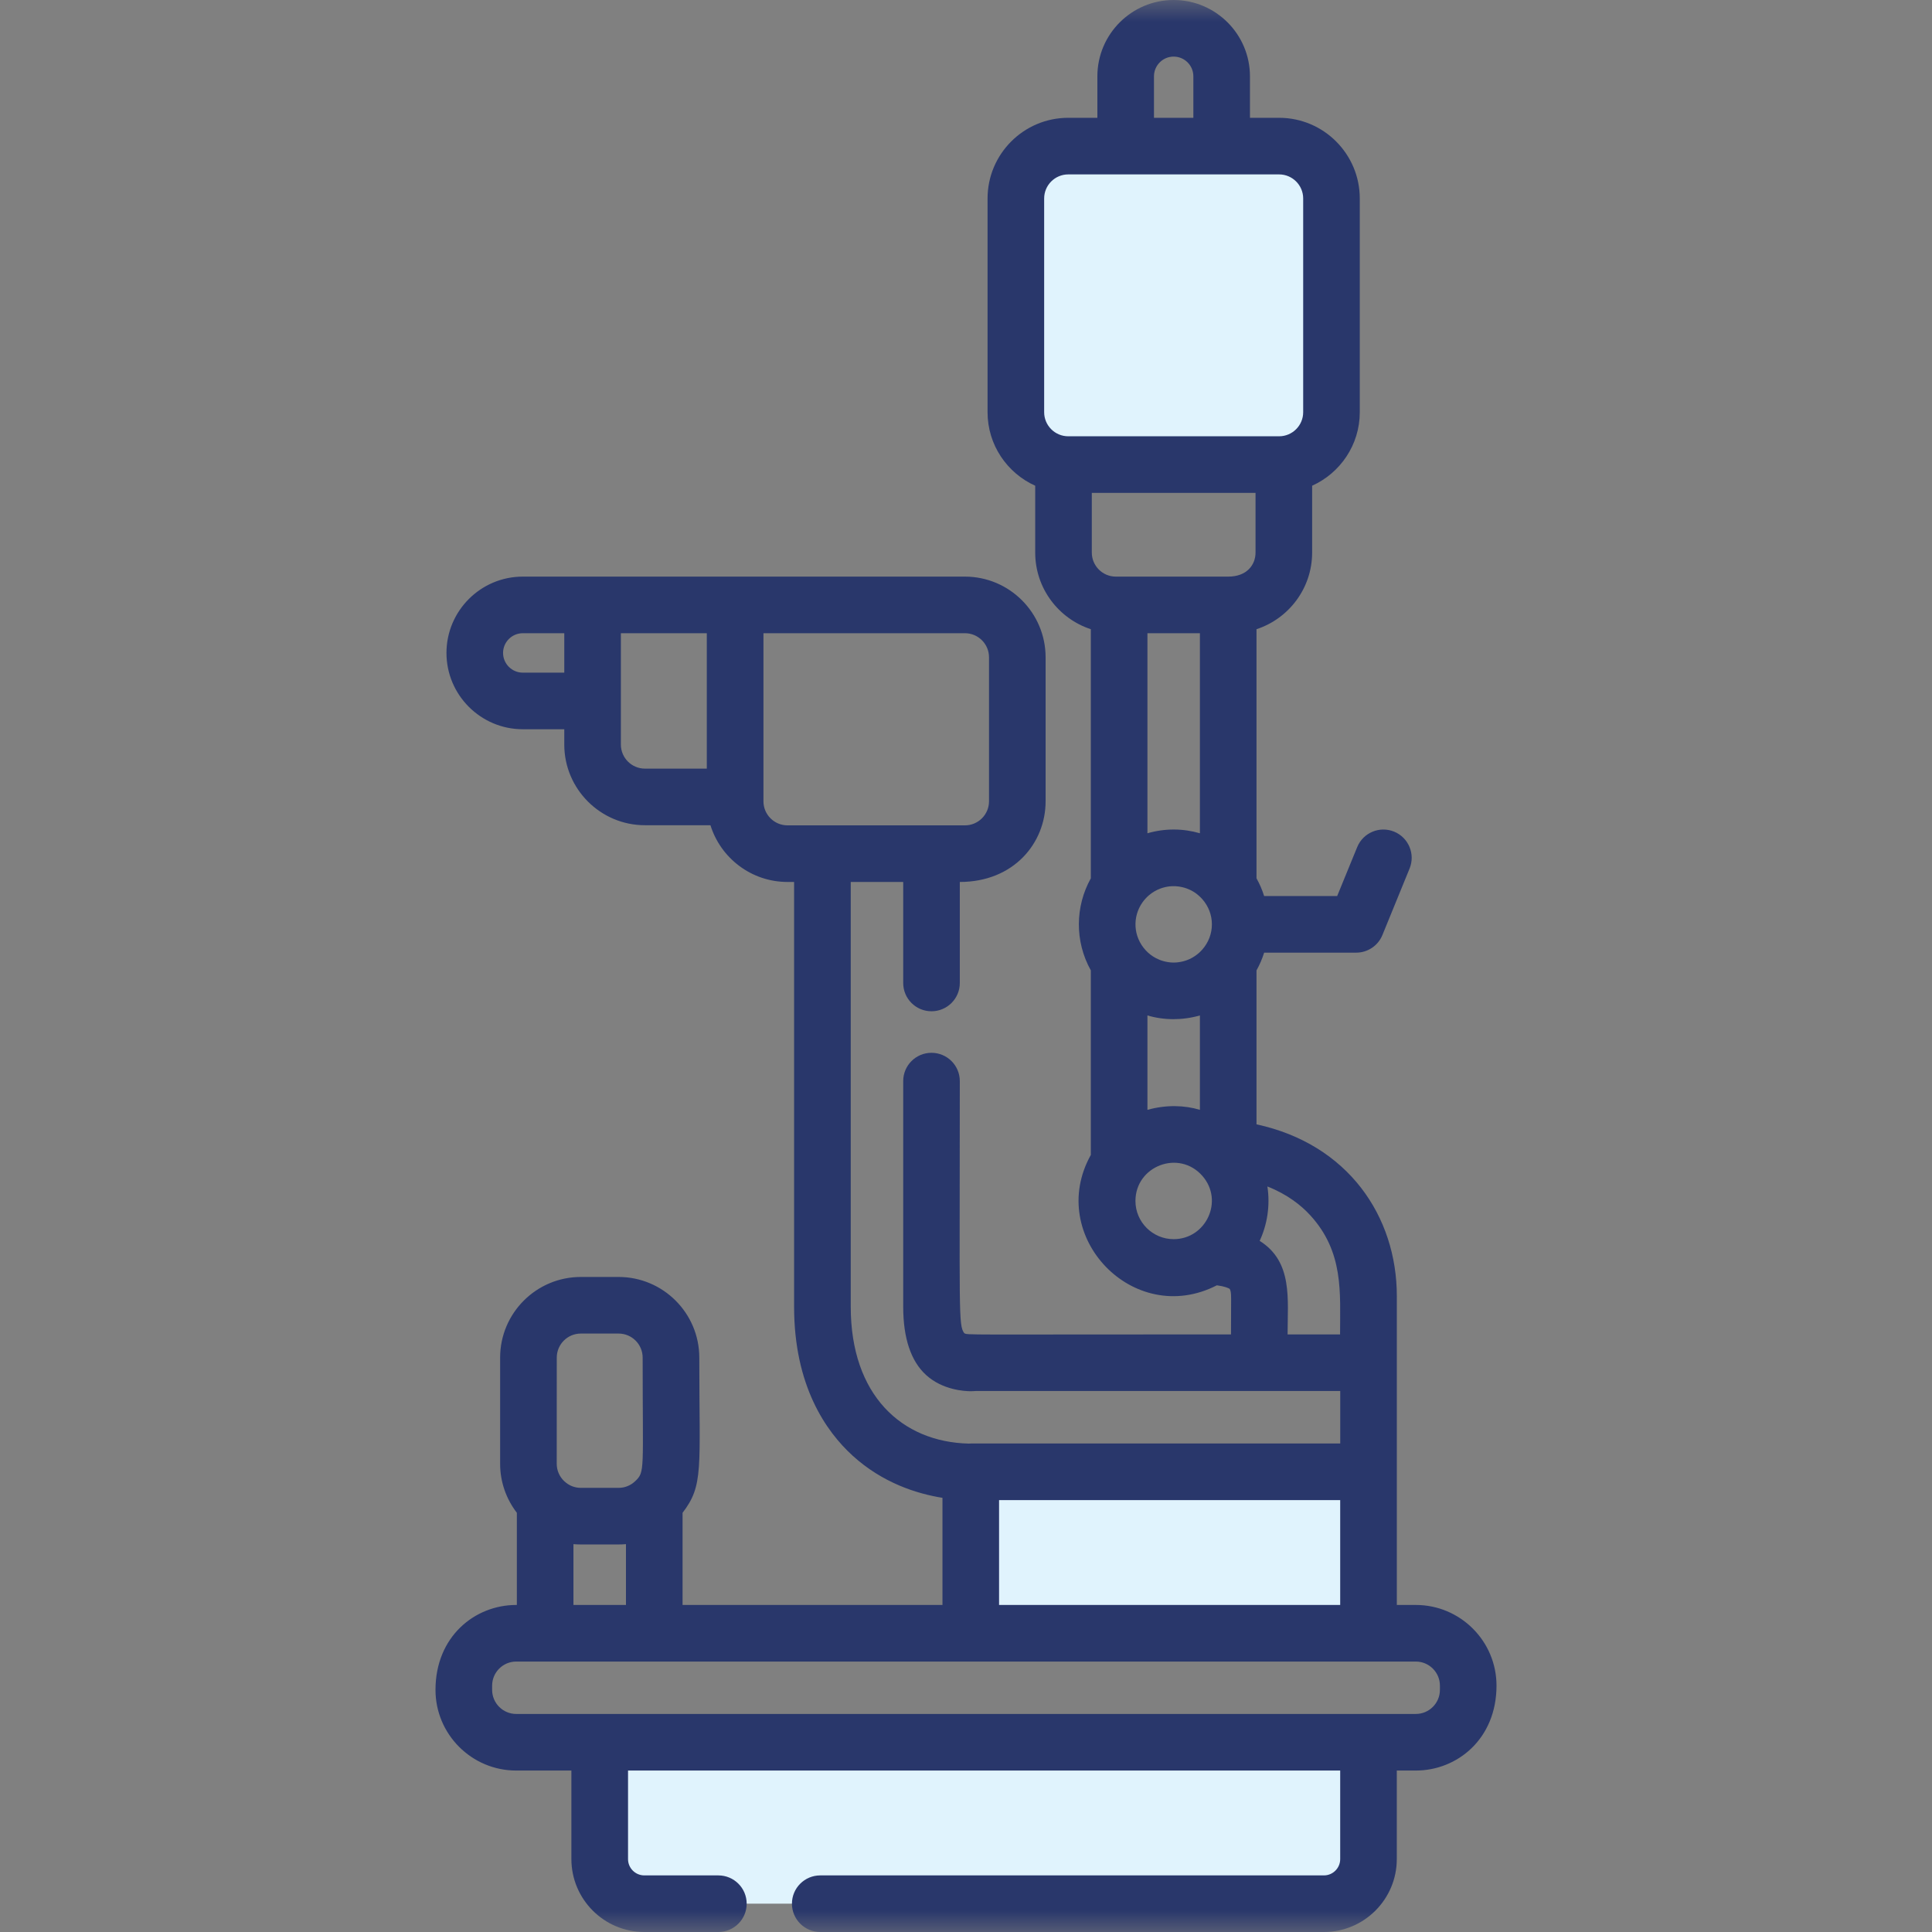 <svg width="44" height="44" viewBox="0 0 44 44" fill="none" xmlns="http://www.w3.org/2000/svg">
<rect x="0" y="0" width="44" height="44" fill="#808080" stroke="none"/>
<g clip-path="url(#clip0_1_683)">
<mask id="mask0_1_683" style="mask-type:luminance" maskUnits="userSpaceOnUse" x="0" y="0" width="44" height="44">
<path d="M0 0H44V44H0V0Z" fill="white"/>
</mask>
<g mask="url(#mask0_1_683)">
<path d="M31.166 33.347H22.108V37.368H31.166V33.347Z" fill="#E0F3FD"/>
<path d="M13.658 42.34C13.658 42.901 14.113 43.355 14.674 43.355H30.151C30.712 43.355 31.167 42.901 31.167 42.34V39.507H13.658V42.34Z" fill="#E0F3FD"/>
<path d="M30.323 9.474C30.323 10.132 29.79 10.666 29.131 10.666H24.328C23.669 10.666 23.135 10.132 23.135 9.474V4.52C23.135 3.862 23.669 3.328 24.328 3.328H29.131C29.789 3.328 30.323 3.862 30.323 4.52V9.474Z" fill="#E0F3FD"/>
<path fill-rule="evenodd" clip-rule="evenodd" d="M32.245 36.552H31.812C31.812 36.526 31.812 29.291 31.812 29.519C31.812 27.702 30.702 26.057 28.616 25.606V22.1C28.687 21.973 28.746 21.837 28.79 21.696H30.886C31.148 21.696 31.384 21.538 31.483 21.296L32.102 19.781C32.237 19.451 32.079 19.075 31.75 18.94C31.42 18.806 31.044 18.963 30.909 19.293L30.453 20.407H28.79C28.746 20.265 28.687 20.13 28.616 20.003V14.33C29.351 14.089 29.883 13.398 29.883 12.584V11.062C30.522 10.774 30.968 10.132 30.968 9.388V4.52C30.968 3.507 30.144 2.683 29.131 2.683H28.467V1.738C28.467 0.78 27.687 0 26.729 0C25.771 0 24.992 0.78 24.992 1.738V2.683H24.328C23.315 2.683 22.491 3.507 22.491 4.52V9.388C22.491 10.133 22.937 10.774 23.576 11.062V12.584C23.576 13.398 24.108 14.089 24.843 14.33V20.003C24.487 20.641 24.472 21.435 24.843 22.1V26.302C23.814 28.147 25.814 30.248 27.713 29.272C27.887 29.295 27.977 29.334 28.006 29.354C28.053 29.44 28.035 29.515 28.035 30.39C21.804 30.39 22.045 30.408 21.959 30.361C21.825 30.172 21.859 29.936 21.859 24.621C21.859 24.265 21.57 23.977 21.214 23.977C20.858 23.977 20.57 24.265 20.57 24.621V29.759C20.57 30.476 20.745 30.999 21.09 31.314C21.463 31.655 21.962 31.684 22.107 31.684C22.128 31.685 22.149 31.684 22.171 31.682C22.189 31.68 22.207 31.679 22.225 31.679C23.037 31.679 29.496 31.679 30.523 31.679V32.875H22.261H22.109C22.093 32.875 22.077 32.876 22.062 32.877C20.536 32.84 19.375 31.774 19.375 29.759V20.086H20.57V22.387C20.57 22.743 20.858 23.031 21.214 23.031C21.57 23.031 21.859 22.743 21.859 22.387V20.086C23.088 20.086 23.813 19.2 23.813 18.249V14.97C23.813 13.957 22.989 13.132 21.976 13.132C20.901 13.132 12.989 13.132 11.906 13.132C10.948 13.132 10.168 13.912 10.168 14.87C10.168 15.828 10.948 16.608 11.906 16.608H12.851V16.957C12.851 17.97 13.676 18.794 14.688 18.794H16.18C16.413 19.542 17.111 20.086 17.935 20.086H18.085V29.76C18.085 31.559 18.809 32.596 19.416 33.15C20.099 33.773 20.881 34.019 21.464 34.112V36.552H15.545V34.453C16.029 33.822 15.926 33.458 15.926 30.919C15.926 29.906 15.101 29.082 14.089 29.082H13.227C12.214 29.082 11.39 29.906 11.39 30.919V33.337C11.39 33.757 11.533 34.143 11.771 34.453V36.552H11.755C10.817 36.552 9.918 37.268 9.918 38.486C9.918 39.499 10.743 40.323 11.755 40.323H13.013V42.339C13.013 43.255 13.758 44 14.674 44H16.36C16.716 44 17.005 43.711 17.005 43.355C17.005 42.999 16.716 42.711 16.36 42.711H14.674C14.469 42.711 14.303 42.544 14.303 42.34V40.323H30.522V42.34C30.522 42.544 30.356 42.711 30.151 42.711H18.681C18.325 42.711 18.036 42.999 18.036 43.355C18.036 43.711 18.325 44 18.681 44H30.151C31.067 44 31.811 43.255 31.811 42.339V40.323H32.245C33.183 40.323 34.082 39.606 34.082 38.389C34.082 37.376 33.258 36.552 32.245 36.552ZM11.906 15.319C11.659 15.319 11.457 15.117 11.457 14.87C11.457 14.623 11.659 14.421 11.906 14.421H12.851V15.319L11.906 15.319ZM14.14 16.957V15.963V14.421H16.097V17.505H14.688C14.386 17.505 14.14 17.259 14.14 16.957ZM17.387 18.249C17.387 16.968 17.387 15.707 17.387 14.421H21.976C22.278 14.421 22.524 14.667 22.524 14.969V18.249C22.524 18.551 22.278 18.797 21.976 18.797C21.1 18.797 18.805 18.797 17.935 18.797C17.632 18.797 17.387 18.551 17.387 18.249ZM26.132 25.276V23.126C26.504 23.236 26.922 23.242 27.327 23.126V25.276C26.977 25.17 26.559 25.157 26.132 25.276ZM26.132 18.977V14.421H27.327V18.977C26.947 18.867 26.539 18.86 26.132 18.977ZM25.413 13.132C25.11 13.132 24.865 12.886 24.865 12.584V11.225H28.594V12.584C28.594 12.862 28.398 13.132 27.972 13.132H25.487H25.413ZM27.132 21.822C27.104 21.837 27.073 21.851 27.044 21.862C27.02 21.871 26.986 21.883 26.951 21.892C26.921 21.9 26.898 21.905 26.853 21.912C26.811 21.918 26.779 21.922 26.729 21.922C26.68 21.922 26.648 21.918 26.606 21.912C26.561 21.905 26.539 21.9 26.508 21.892C26.442 21.875 26.381 21.85 26.329 21.823C26.24 21.777 26.159 21.715 26.089 21.638C25.808 21.331 25.786 20.881 26.019 20.551C26.06 20.493 26.113 20.436 26.161 20.394C26.24 20.326 26.329 20.272 26.433 20.234C26.493 20.212 26.564 20.195 26.63 20.187C26.724 20.177 26.82 20.18 26.927 20.205C26.993 20.22 27.066 20.247 27.129 20.279C27.194 20.313 27.253 20.353 27.309 20.405C27.336 20.428 27.361 20.454 27.382 20.478C27.524 20.639 27.6 20.841 27.6 21.051C27.6 21.258 27.526 21.461 27.382 21.625C27.362 21.648 27.336 21.674 27.309 21.699C27.254 21.747 27.198 21.787 27.132 21.822ZM26.281 1.738C26.281 1.49 26.482 1.289 26.729 1.289C26.977 1.289 27.178 1.49 27.178 1.738V2.683H26.281V1.738ZM23.78 4.52C23.78 4.218 24.026 3.972 24.328 3.972C24.867 3.972 28.576 3.972 29.131 3.972C29.433 3.972 29.679 4.218 29.679 4.52V9.388C29.679 9.69 29.433 9.936 29.131 9.936H24.328C24.026 9.936 23.78 9.69 23.78 9.388V4.52ZM25.859 27.351C25.859 26.556 26.849 26.17 27.385 26.782C27.878 27.348 27.466 28.221 26.729 28.221C26.25 28.221 25.859 27.831 25.859 27.351ZM29.324 30.39C29.324 29.589 29.447 28.736 28.688 28.26C28.859 27.893 28.931 27.457 28.864 27.021C29.325 27.203 29.637 27.455 29.842 27.679C29.842 27.679 29.842 27.679 29.842 27.679C30.608 28.518 30.519 29.442 30.519 30.39L29.324 30.39ZM22.753 34.164H30.522V36.552H22.753V34.164ZM12.68 30.919C12.68 30.617 12.925 30.371 13.227 30.371H14.089C14.391 30.371 14.636 30.617 14.636 30.919C14.636 33.514 14.693 33.516 14.466 33.733C14.413 33.782 14.359 33.819 14.288 33.847C14.274 33.852 14.257 33.858 14.242 33.863C14.233 33.865 14.208 33.872 14.193 33.875C14.188 33.876 14.15 33.881 14.142 33.882C14.124 33.884 14.107 33.885 14.089 33.885H13.227C13.209 33.885 13.192 33.884 13.174 33.882C13.164 33.881 13.155 33.88 13.145 33.878C13.137 33.877 13.13 33.876 13.123 33.875C13.11 33.872 13.097 33.869 13.084 33.865C13.081 33.864 13.078 33.864 13.074 33.863C13.059 33.858 13.043 33.853 13.028 33.847C13.028 33.847 13.028 33.847 13.027 33.847C12.965 33.822 12.906 33.785 12.855 33.737C12.853 33.736 12.851 33.735 12.85 33.733C12.745 33.633 12.679 33.493 12.679 33.337L12.68 30.919ZM13.06 35.167C13.116 35.172 13.171 35.174 13.227 35.174H14.089C14.145 35.174 14.2 35.172 14.256 35.167V36.552H13.06V35.167ZM32.793 38.486C32.793 38.788 32.547 39.034 32.245 39.034C31.669 39.034 12.397 39.034 11.756 39.034C11.454 39.034 11.208 38.788 11.208 38.486V38.389C11.208 38.087 11.454 37.841 11.756 37.841H12.416C12.965 37.841 31.726 37.841 32.245 37.841C32.547 37.841 32.793 38.087 32.793 38.389L32.793 38.486Z" fill="#29376B"/>
</g>
</g>
<defs>
<clipPath id="clip0_1_683">
<rect width="44" height="44" fill="white"/>
</clipPath>
</defs>
</svg>
